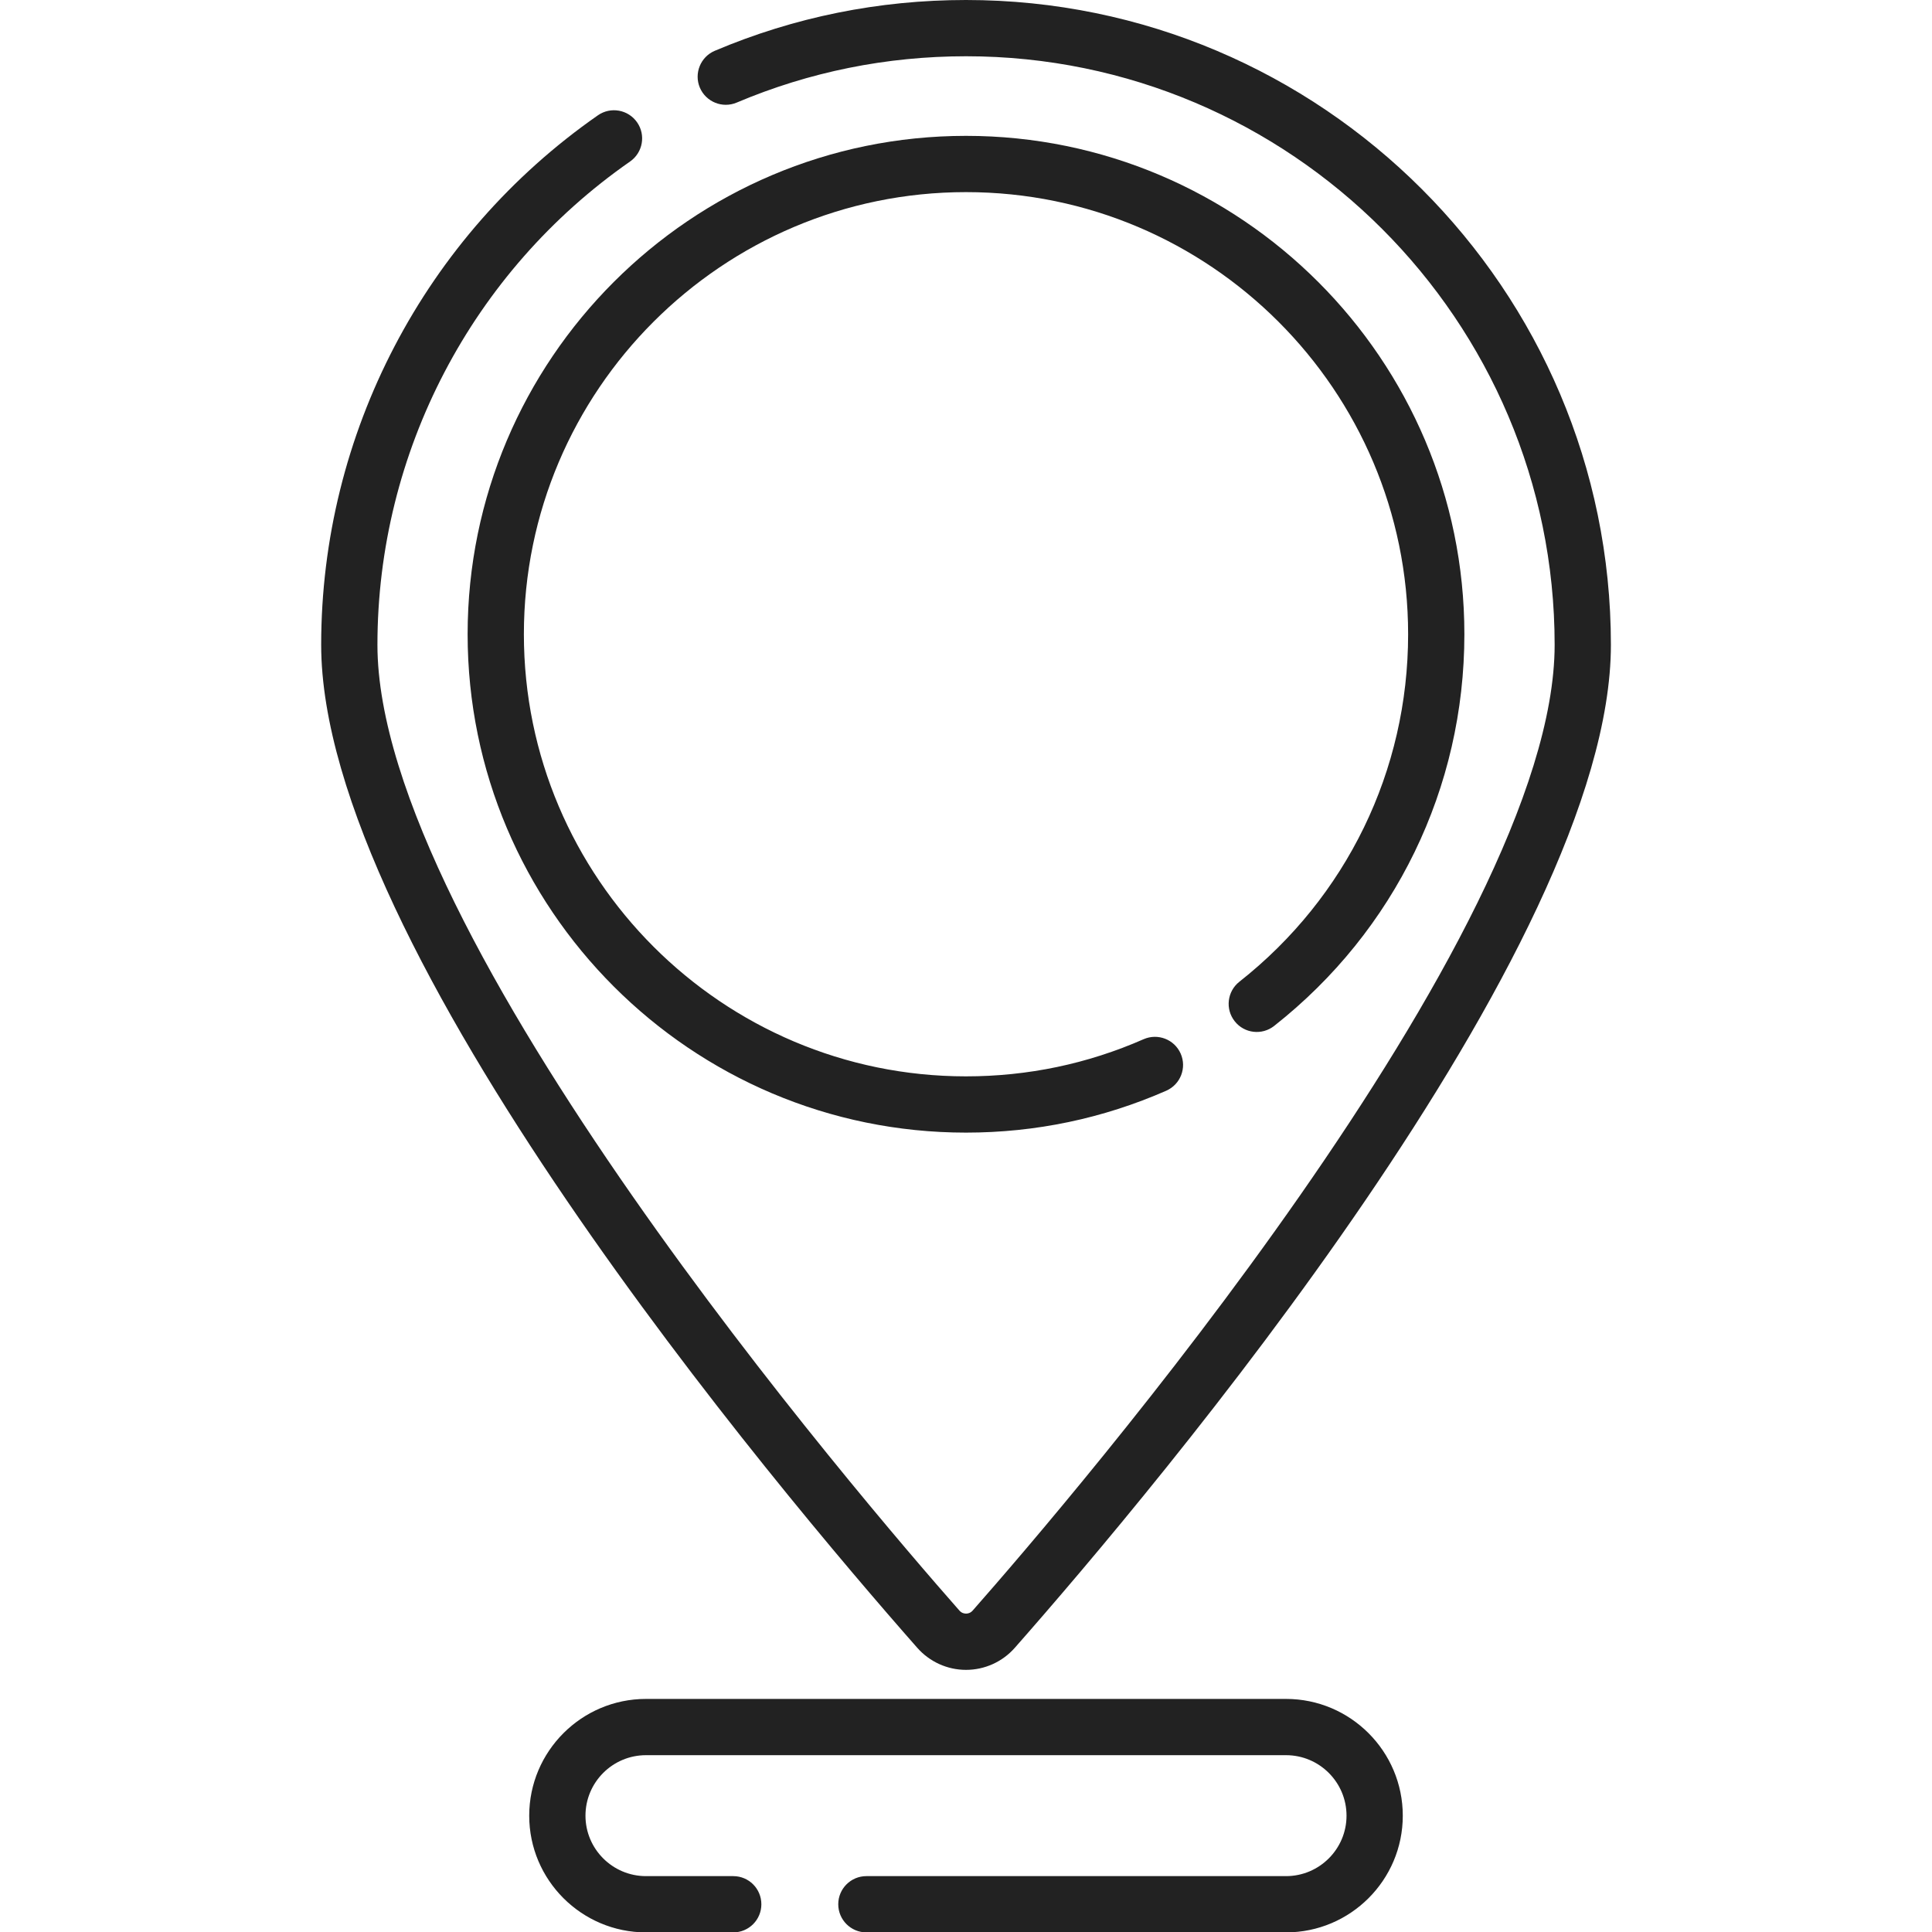 <?xml version="1.0" encoding="UTF-8"?> <svg xmlns="http://www.w3.org/2000/svg" width="25" height="25" viewBox="0 0 25 25" fill="none"> <g clip-path="url(#clip0)"> <path d="M12.5 21.608C12.742 21.608 12.972 21.504 13.132 21.322C14.941 19.269 20.845 12.266 20.845 8.344C20.845 3.743 17.101 0 12.5 0C11.373 0 10.279 0.221 9.25 0.657C9.065 0.735 8.978 0.949 9.056 1.134C9.135 1.319 9.349 1.406 9.534 1.327C10.473 0.93 11.471 0.728 12.501 0.728C16.7 0.728 20.117 4.145 20.117 8.344C20.117 12.106 13.843 19.414 12.586 20.841C12.556 20.875 12.52 20.88 12.501 20.88C12.481 20.88 12.445 20.875 12.415 20.841C11.158 19.414 4.884 12.106 4.884 8.344C4.884 5.853 6.106 3.515 8.153 2.09C8.318 1.975 8.359 1.748 8.244 1.583C8.129 1.418 7.902 1.377 7.737 1.492C5.495 3.054 4.156 5.615 4.156 8.344C4.156 12.266 10.06 19.269 11.869 21.322C12.029 21.504 12.259 21.608 12.5 21.608Z" fill="#222222"></path> <path d="M16.488 13.275C18.052 12.043 18.949 10.196 18.949 8.207C18.949 4.651 16.056 1.758 12.5 1.758C8.944 1.758 6.051 4.651 6.051 8.207C6.051 11.763 8.944 14.656 12.5 14.656C13.401 14.656 14.273 14.473 15.091 14.114C15.275 14.033 15.359 13.819 15.278 13.634C15.197 13.45 14.983 13.367 14.799 13.447C14.073 13.766 13.3 13.928 12.5 13.928C9.346 13.928 6.779 11.361 6.779 8.207C6.779 5.052 9.346 2.486 12.5 2.486C15.655 2.486 18.221 5.052 18.221 8.207C18.221 9.971 17.425 11.61 16.037 12.704C15.88 12.828 15.852 13.057 15.977 13.215C16.101 13.373 16.33 13.4 16.488 13.275Z" fill="#222222"></path> <path d="M16.641 21.984H8.359C7.526 21.984 6.848 22.662 6.848 23.495C6.848 24.328 7.526 25.005 8.359 25.005H9.488C9.69 25.005 9.852 24.842 9.852 24.641C9.852 24.44 9.69 24.277 9.488 24.277H8.359C7.927 24.277 7.576 23.926 7.576 23.495C7.576 23.063 7.927 22.712 8.359 22.712H16.641C17.073 22.712 17.424 23.063 17.424 23.495C17.424 23.926 17.073 24.277 16.641 24.277H11.211C11.01 24.277 10.847 24.44 10.847 24.641C10.847 24.842 11.01 25.005 11.211 25.005H16.641C17.474 25.005 18.152 24.328 18.152 23.495C18.152 22.662 17.474 21.984 16.641 21.984Z" fill="#222222"></path> </g> <defs> <clipPath id="clip0"> <rect width="25" height="25" fill="white"></rect> </clipPath> </defs> </svg> 